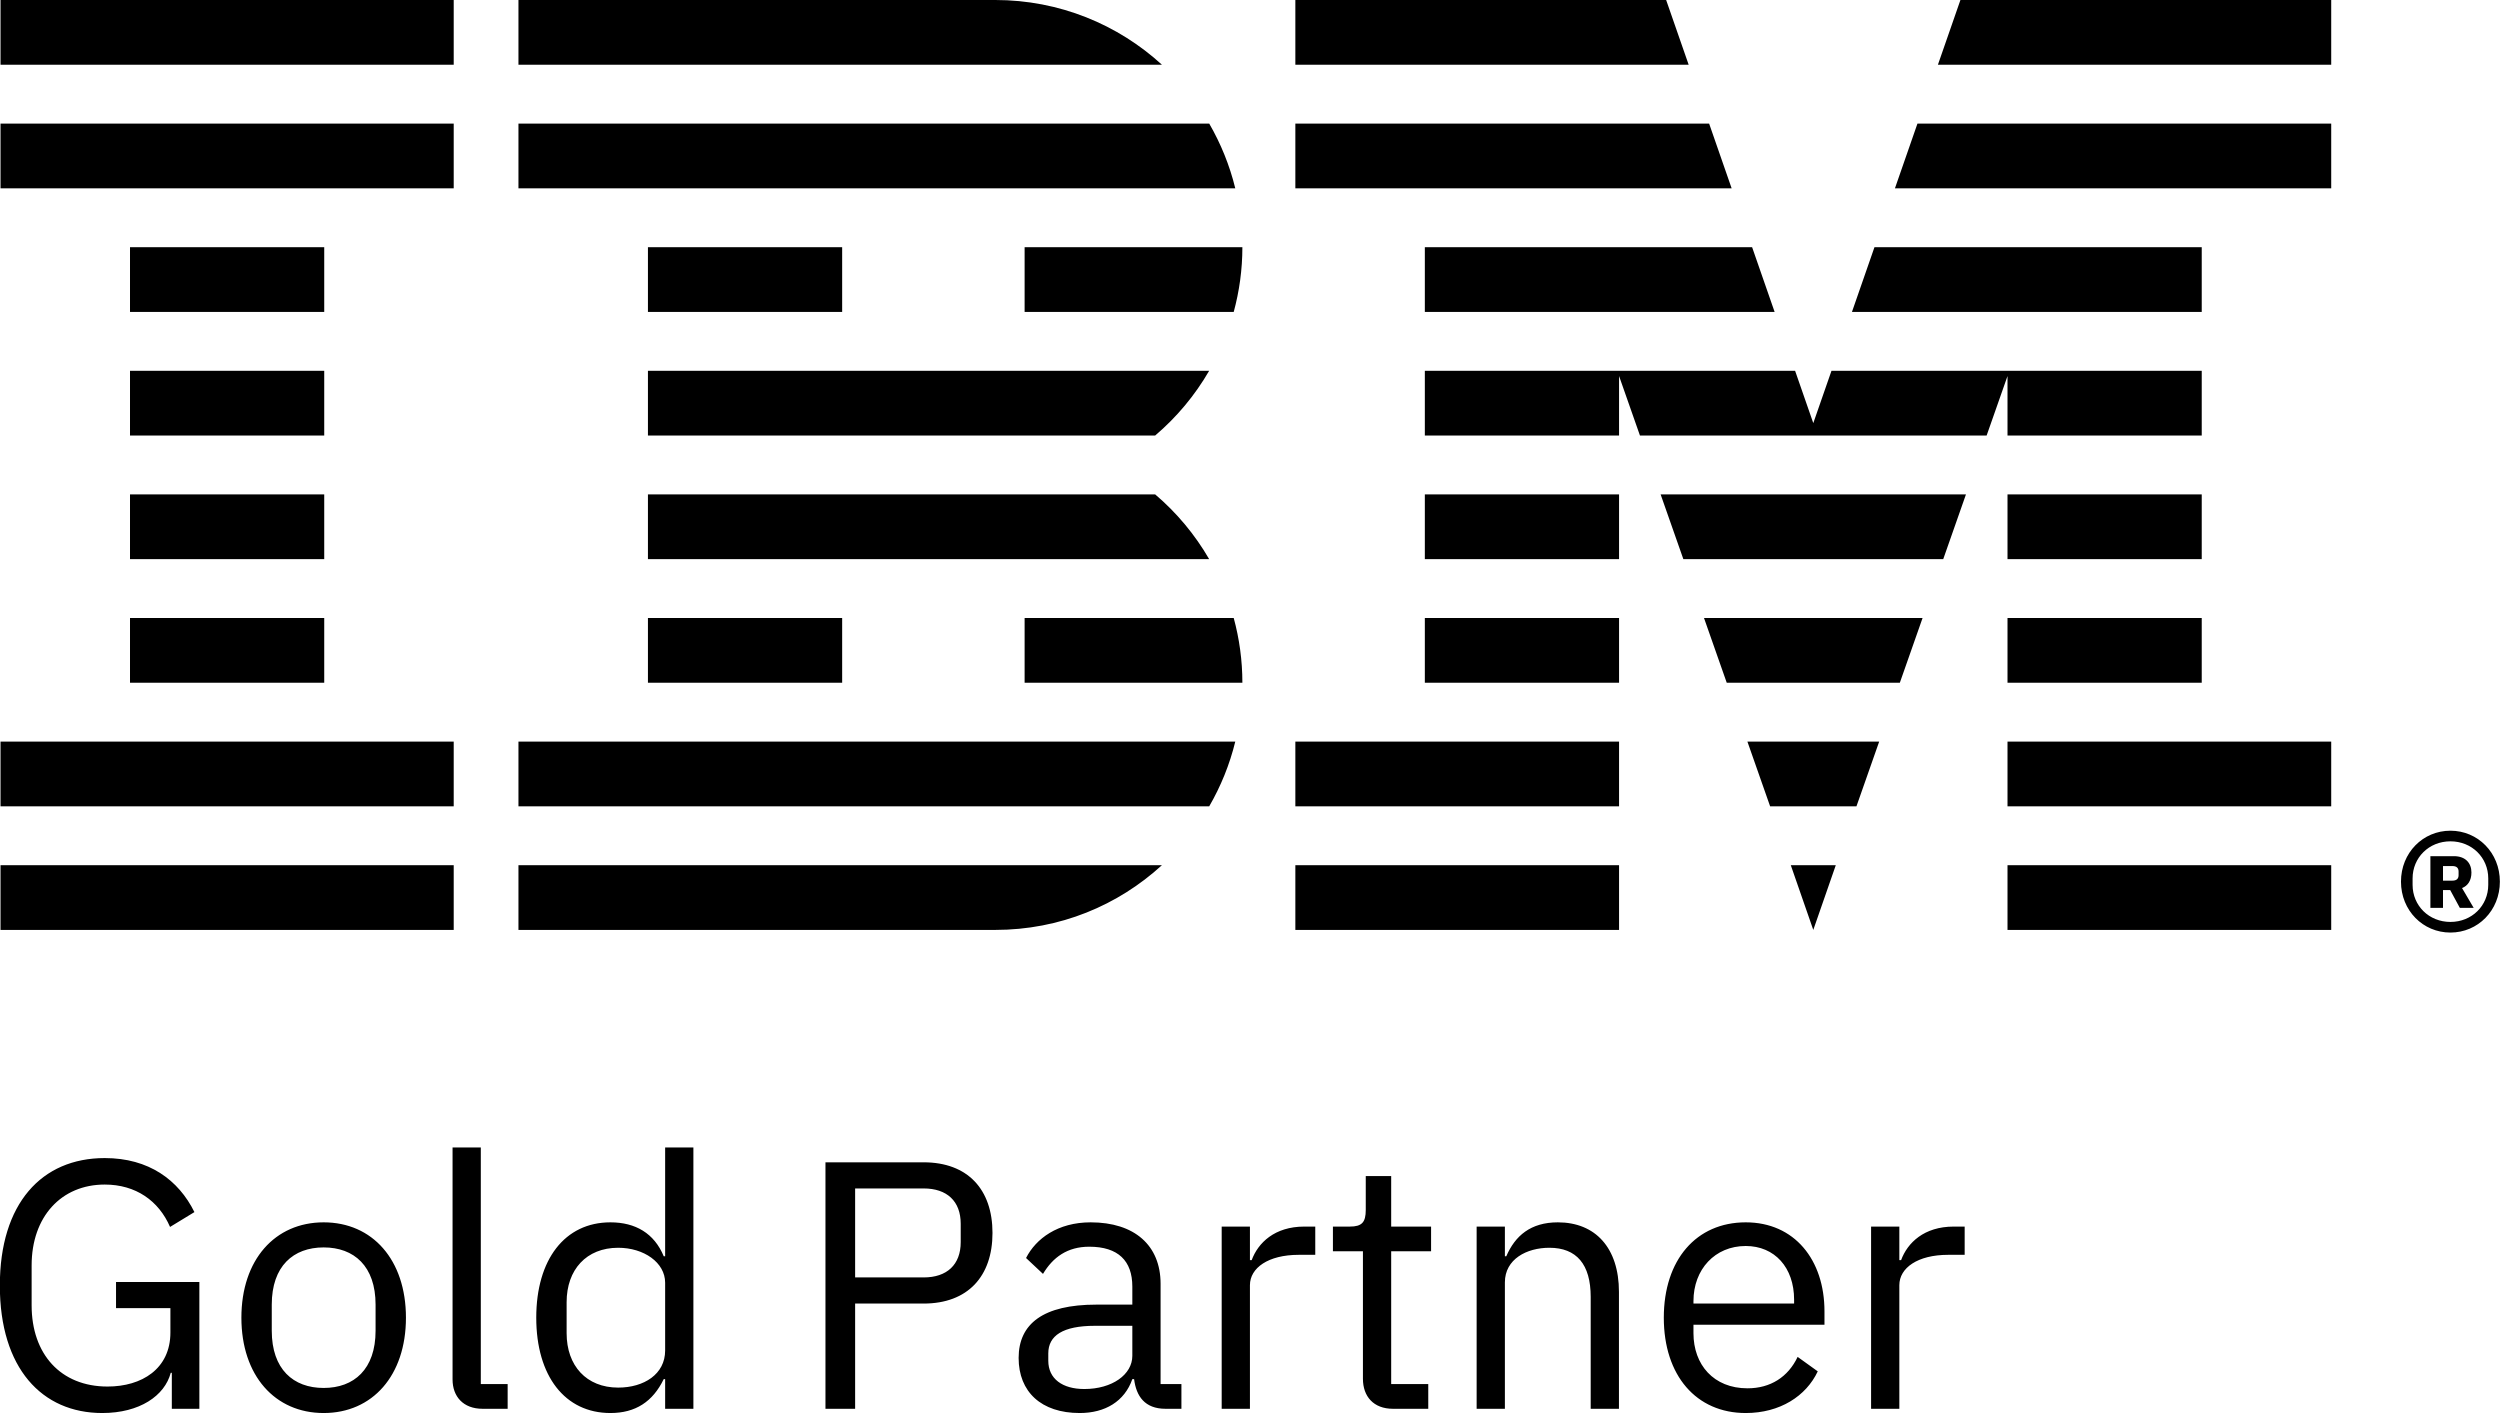 <svg xmlns="http://www.w3.org/2000/svg" xmlns:xlink="http://www.w3.org/1999/xlink" xmlns:serif="http://www.serif.com/" width="100%" height="100%" viewBox="0 0 1770 1001" xml:space="preserve" style="fill-rule:evenodd;clip-rule:evenodd;stroke-linejoin:round;stroke-miterlimit:2;">    <g transform="matrix(4.167,0,0,4.167,1324.73,815.417)">        <path d="M0,43.678L0,12.719L4.8,12.719L4.8,18.419L5.1,18.419C6.18,15.479 9,12.719 14.04,12.719L15.899,12.719L15.899,17.519L13.08,17.519C7.92,17.519 4.8,19.739 4.8,22.679L4.8,43.678L0,43.678ZM-30.18,25.379L-30.18,25.799L-13.08,25.799L-13.08,25.139C-13.08,19.679 -16.38,16.019 -21.3,16.019C-26.52,16.019 -30.18,19.979 -30.18,25.379M-35.219,28.199C-35.219,18.359 -29.699,11.999 -21.3,11.999C-13.021,11.999 -7.92,18.359 -7.92,27.118L-7.92,29.399L-30.18,29.399L-30.18,30.838C-30.18,36.178 -26.76,40.199 -21,40.199C-17.1,40.199 -14.1,38.279 -12.48,34.859L-9.061,37.319C-11.04,41.518 -15.48,44.398 -21.3,44.398C-29.699,44.398 -35.219,38.038 -35.219,28.199M-67.02,43.678L-67.02,12.719L-62.22,12.719L-62.22,17.759L-61.979,17.759C-60.479,14.28 -57.84,11.999 -53.22,11.999C-46.86,11.999 -42.84,16.319 -42.84,23.819L-42.84,43.678L-47.641,43.678L-47.641,24.658C-47.641,19.139 -50.04,16.319 -54.66,16.319C-58.5,16.319 -62.22,18.239 -62.22,22.199L-62.22,43.678L-67.02,43.678ZM-81.239,43.678C-84.539,43.678 -86.339,41.578 -86.339,38.578L-86.339,16.919L-91.438,16.919L-91.438,12.719L-88.559,12.719C-86.519,12.719 -85.859,11.999 -85.859,9.9L-85.859,4.14L-81.539,4.14L-81.539,12.719L-74.76,12.719L-74.76,16.919L-81.539,16.919L-81.539,39.478L-75.239,39.478L-75.239,43.678L-81.239,43.678ZM-110.338,43.678L-110.338,12.719L-105.538,12.719L-105.538,18.419L-105.238,18.419C-104.158,15.479 -101.339,12.719 -96.299,12.719L-94.438,12.719L-94.438,17.519L-97.259,17.519C-102.419,17.519 -105.538,19.739 -105.538,22.679L-105.538,43.678L-110.338,43.678ZM-125.519,34.678L-125.519,29.578L-131.879,29.578C-137.338,29.578 -139.798,31.258 -139.798,34.258L-139.798,35.518C-139.798,38.578 -137.398,40.319 -133.679,40.319C-128.939,40.319 -125.519,37.859 -125.519,34.678M-119.879,43.678C-123.419,43.678 -124.859,41.518 -125.219,38.638L-125.519,38.638C-126.839,42.418 -130.139,44.398 -134.458,44.398C-140.998,44.398 -144.838,40.798 -144.838,35.038C-144.838,29.219 -140.638,25.979 -131.639,25.979L-125.519,25.979L-125.519,22.919C-125.519,18.539 -127.919,16.139 -132.839,16.139C-136.559,16.139 -139.019,17.939 -140.698,20.759L-143.578,18.059C-141.898,14.759 -138.178,11.999 -132.599,11.999C-125.159,11.999 -120.719,15.899 -120.719,22.439L-120.719,39.478L-117.179,39.478L-117.179,43.678L-119.879,43.678ZM-172.618,21.359L-160.979,21.359C-157.019,21.359 -154.679,19.199 -154.679,15.36L-154.679,12.24C-154.679,8.4 -157.019,6.24 -160.979,6.24L-172.618,6.24L-172.618,21.359ZM-177.658,43.678L-177.658,1.8L-160.979,1.8C-153.479,1.8 -149.279,6.419 -149.279,13.799C-149.279,21.179 -153.479,25.799 -160.979,25.799L-172.618,25.799L-172.618,43.678L-177.658,43.678ZM-204.898,33.779L-204.898,22.259C-204.898,18.839 -208.498,16.319 -212.877,16.319C-218.277,16.319 -221.637,20.039 -221.637,25.559L-221.637,30.838C-221.637,36.359 -218.277,40.078 -212.877,40.078C-208.498,40.078 -204.898,37.798 -204.898,33.779M-204.898,38.638L-205.138,38.638C-206.998,42.478 -209.937,44.398 -214.197,44.398C-221.937,44.398 -226.797,38.098 -226.797,28.199C-226.797,18.299 -221.937,11.999 -214.197,11.999C-209.937,11.999 -206.758,13.86 -205.138,17.759L-204.898,17.759L-204.898,-0.72L-200.098,-0.72L-200.098,43.678L-204.898,43.678L-204.898,38.638ZM-235.917,43.678C-239.216,43.678 -241.017,41.578 -241.017,38.699L-241.017,-0.72L-236.217,-0.72L-236.217,39.478L-231.657,39.478L-231.657,43.678L-235.917,43.678ZM-254.097,30.418L-254.097,25.979C-254.097,19.439 -257.757,16.259 -262.917,16.259C-268.076,16.259 -271.736,19.439 -271.736,25.979L-271.736,30.418C-271.736,36.958 -268.076,40.138 -262.917,40.138C-257.757,40.138 -254.097,36.958 -254.097,30.418M-276.896,28.199C-276.896,18.359 -271.196,11.999 -262.917,11.999C-254.637,11.999 -248.937,18.359 -248.937,28.199C-248.937,38.038 -254.637,44.398 -262.917,44.398C-271.196,44.398 -276.896,38.038 -276.896,28.199M-288.717,37.558L-288.897,37.558C-289.917,41.458 -294.177,44.398 -300.536,44.398C-310.796,44.398 -317.936,36.779 -317.936,22.739C-317.936,8.82 -310.856,1.079 -300.116,1.079C-292.617,1.079 -287.577,4.799 -284.877,10.259L-289.017,12.78C-290.937,8.339 -294.836,5.579 -300.116,5.579C-307.496,5.579 -312.536,11.039 -312.536,19.319L-312.536,26.099C-312.536,34.378 -307.616,39.898 -299.636,39.898C-293.816,39.898 -288.957,36.899 -288.957,30.719L-288.957,26.578L-298.196,26.578L-298.196,22.139L-284.037,22.139L-284.037,43.678L-288.717,43.678L-288.717,37.558Z" style="fill-rule:nonzero;"></path>    </g>    <g transform="matrix(4.167,0,0,4.167,1736.3,36.758)">        <path d="M0,140.805C0.672,140.805 1.05,140.511 1.05,139.881L1.05,139.251C1.05,138.621 0.672,138.327 0,138.327L-1.597,138.327L-1.597,140.805L0,140.805ZM-1.597,145.426L-3.739,145.426L-3.739,136.647L0.252,136.647C2.227,136.647 3.234,137.823 3.234,139.419C3.234,140.805 2.604,141.688 1.638,142.066L3.612,145.426L1.26,145.426L-0.378,142.402L-1.597,142.402L-1.597,145.426ZM6.091,141.52L6.091,140.427C6.091,136.899 3.318,134.126 -0.336,134.126C-3.991,134.126 -6.764,136.899 -6.764,140.427L-6.764,141.52C-6.764,145.048 -3.991,147.821 -0.336,147.821C3.318,147.821 6.091,145.048 6.091,141.52M-8.737,140.973C-8.737,136.059 -4.999,132.32 -0.336,132.32C4.326,132.32 8.065,136.059 8.065,140.973C8.065,145.888 4.326,149.627 -0.336,149.627C-4.999,149.627 -8.737,145.888 -8.737,140.973M-129.764,2.178L-133.59,-8.822L-196.59,-8.822L-196.59,2.178L-129.764,2.178ZM-122.462,23.178L-126.287,12.178L-196.59,12.178L-196.59,23.178L-122.462,23.178ZM-75.59,149.178L-20.59,149.178L-20.59,138.178L-75.59,138.178L-75.59,149.178ZM-75.59,128.178L-20.59,128.178L-20.59,117.178L-75.59,117.178L-75.59,128.178ZM-75.59,107.178L-42.59,107.178L-42.59,96.178L-75.59,96.178L-75.59,107.178ZM-42.59,75.178L-75.59,75.178L-75.59,86.178L-42.59,86.178L-42.59,75.178ZM-75.59,65.178L-42.59,65.178L-42.59,54.178L-105.498,54.178L-108.59,63.069L-111.681,54.178L-174.59,54.178L-174.59,65.178L-141.59,65.178L-141.589,55.069L-138.041,65.178L-79.138,65.178L-75.59,55.07L-75.59,65.178ZM-42.59,33.178L-98.195,33.178L-102.02,44.178L-42.59,44.178L-42.59,33.178ZM-174.59,86.178L-141.59,86.178L-141.59,75.178L-174.59,75.178L-174.59,86.178ZM-174.59,107.178L-141.59,107.178L-141.59,96.178L-174.59,96.178L-174.59,107.178ZM-196.59,128.178L-141.59,128.178L-141.59,117.178L-196.59,117.178L-196.59,128.178ZM-196.59,149.178L-141.59,149.178L-141.59,138.178L-196.59,138.178L-196.59,149.178ZM-83.59,-8.822L-87.415,2.178L-20.59,2.178L-20.59,-8.822L-83.59,-8.822ZM-94.717,23.178L-20.59,23.178L-20.59,12.178L-90.892,12.178L-94.717,23.178ZM-174.59,44.178L-115.159,44.178L-118.984,33.178L-174.59,33.178L-174.59,44.178ZM-130.668,86.178L-86.51,86.178L-82.649,75.178L-134.53,75.178L-130.668,86.178ZM-123.296,107.178L-93.883,107.178L-90.021,96.178L-127.158,96.178L-123.296,107.178ZM-115.924,128.178L-101.255,128.178L-97.393,117.178L-119.785,117.178L-115.924,128.178ZM-108.59,149.178L-104.766,138.178L-112.413,138.178L-108.59,149.178ZM-328.59,149.178L-247.59,149.178C-236.59,149.178 -226.726,145.009 -219.256,138.178L-328.59,138.178L-328.59,149.178ZM-242.59,96.178L-242.59,107.178L-205.59,107.178C-205.59,103.37 -206.111,99.686 -207.061,96.178L-242.59,96.178ZM-306.59,107.178L-273.59,107.178L-273.59,96.178L-306.59,96.178L-306.59,107.178ZM-242.59,44.178L-207.061,44.178C-206.111,40.67 -205.59,36.986 -205.59,33.178L-242.59,33.178L-242.59,44.178ZM-306.59,44.178L-273.59,44.178L-273.59,33.178L-306.59,33.178L-306.59,44.178ZM-247.59,-8.822L-328.59,-8.822L-328.59,2.178L-219.257,2.178C-226.726,-4.653 -236.67,-8.822 -247.59,-8.822M-211.223,12.178L-328.59,12.178L-328.59,23.178L-206.797,23.178C-207.753,19.267 -209.258,15.574 -211.223,12.178M-306.59,54.178L-306.59,65.178L-220.411,65.178C-216.757,62.073 -213.652,58.352 -211.235,54.178L-306.59,54.178ZM-220.411,75.178L-306.59,75.178L-306.59,86.178L-211.235,86.178C-213.652,82.004 -216.757,78.283 -220.411,75.178M-328.59,128.178L-211.223,128.178C-209.258,124.782 -207.753,121.089 -206.797,117.178L-328.59,117.178L-328.59,128.178ZM-416.59,2.178L-339.59,2.178L-339.59,-8.822L-416.59,-8.822L-416.59,2.178ZM-416.59,23.178L-339.59,23.178L-339.59,12.178L-416.59,12.178L-416.59,23.178ZM-361.59,33.178L-394.59,33.178L-394.59,44.178L-361.59,44.178L-361.59,33.178ZM-394.59,65.178L-361.59,65.178L-361.59,54.178L-394.59,54.178L-394.59,65.178ZM-394.59,86.178L-361.59,86.178L-361.59,75.178L-394.59,75.178L-394.59,86.178ZM-394.59,107.178L-361.59,107.178L-361.59,96.178L-394.59,96.178L-394.59,107.178ZM-416.59,128.178L-339.59,128.178L-339.59,117.178L-416.59,117.178L-416.59,128.178ZM-416.59,138.178L-339.59,138.178L-339.59,149.178L-416.59,149.178L-416.59,138.178Z" style="fill-rule:nonzero;"></path>    </g></svg>